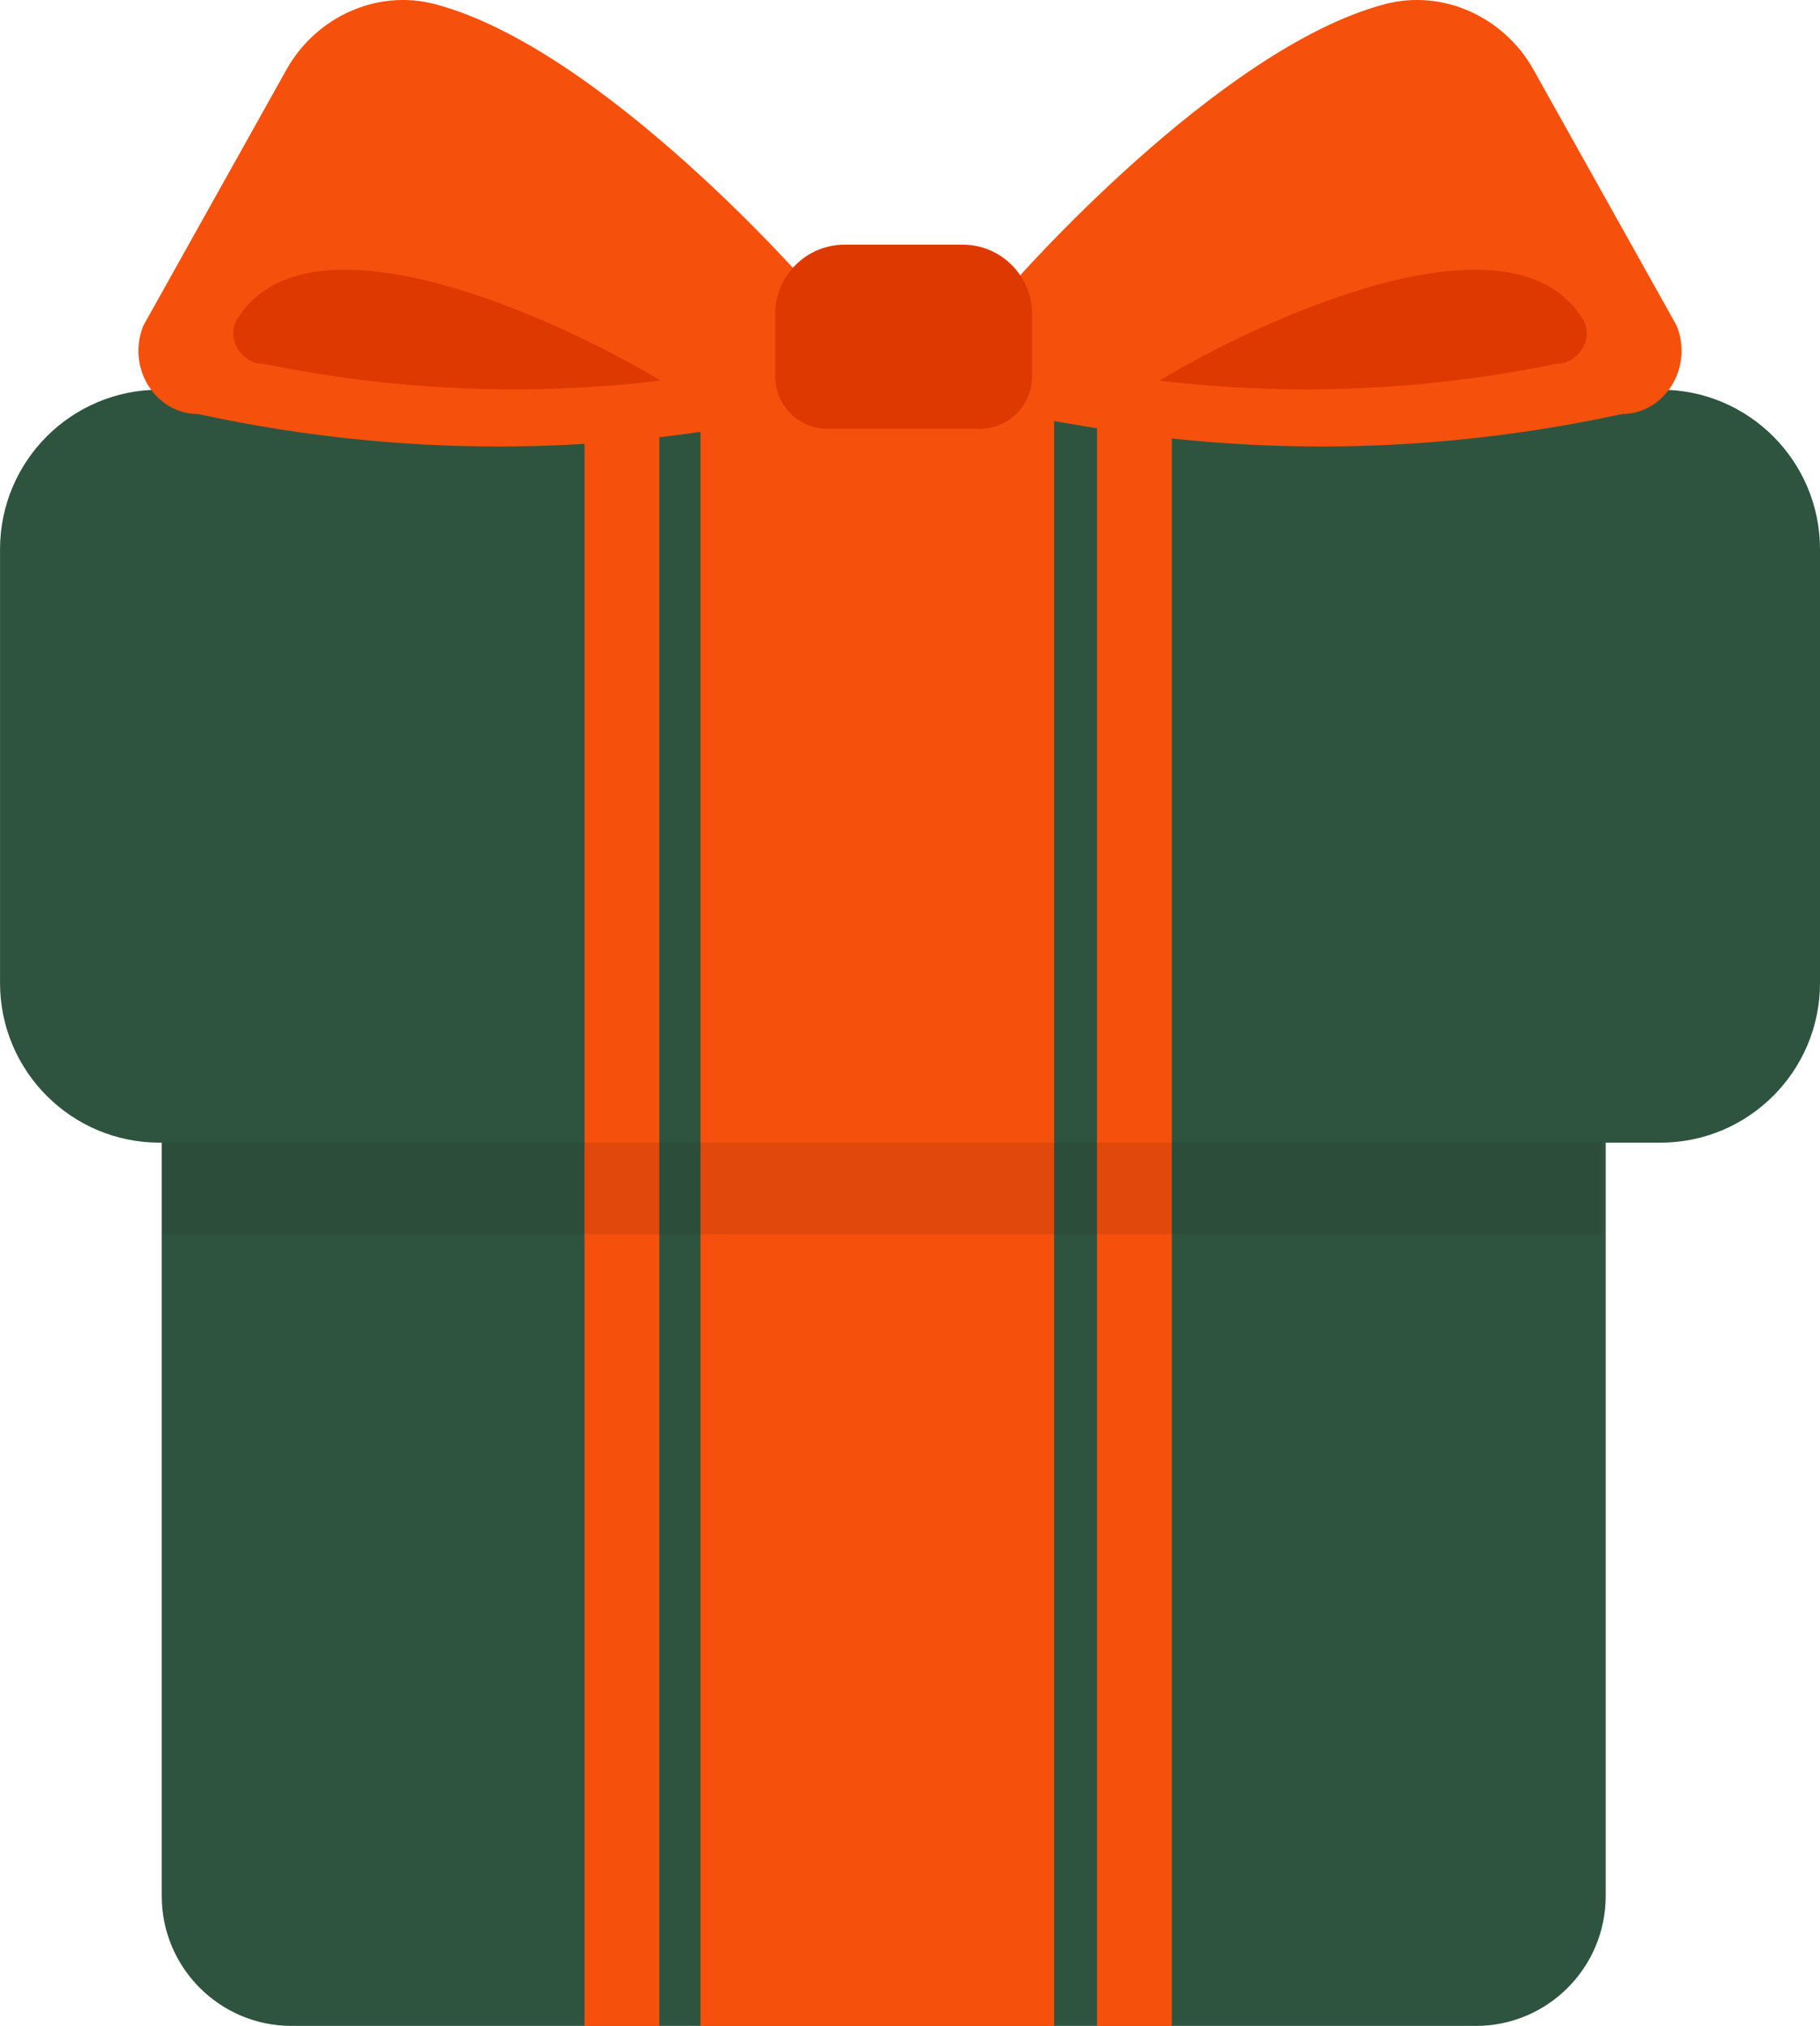 <?xml version="1.0" encoding="UTF-8"?> <svg xmlns="http://www.w3.org/2000/svg" id="_Слой_2" data-name="Слой 2" viewBox="0 0 560.85 624.1"> <defs> <style> .cls-1 { fill: #231300; opacity: .1; } .cls-1, .cls-2, .cls-3, .cls-4 { stroke-width: 0px; } .cls-2 { fill: #2e543f; } .cls-3 { fill: #dd3900; } .cls-4 { fill: #f5500c; } </style> </defs> <g id="Layer_1" data-name="Layer 1"> <g> <g> <path class="cls-2" d="m560.85,169.22v133.6c0,27.13-22,49.18-49.18,49.18h-16.86v232.07c0,22.1-17.92,40.02-40.02,40.02H89.86c-22.1,0-40.02-17.92-40.02-40.02v-232.07h-.65c-27.18,0-49.18-22.05-49.18-49.18v-133.6c0-27.18,22-49.18,49.18-49.18h462.48c27.18,0,49.18,22,49.18,49.18Z"></path> <rect class="cls-4" x="215.86" y="123.06" width="108.99" height="501.04"></rect> <rect class="cls-4" x="338.04" y="123.06" width="23.06" height="501.04"></rect> <rect class="cls-4" x="180.12" y="123.06" width="23.06" height="501.04"></rect> <rect class="cls-1" x="50.02" y="351.95" width="443.44" height="28.25"></rect> </g> <g> <path class="cls-4" d="m248.96,87.62v39.92l-22.7,3.83c-7.1,1.21-14.2,2.27-21.34,3.12-46.36,5.54-93.33,3.52-139.09-5.94l-4.88-1.01c-3.52,0-6.75-1.06-9.46-2.82-7.45-4.83-11.18-15.1-7.25-24.52L88.27,21.47C97.33,5.26,116.11-3.45,134.08,1.28c51.45,13.59,114.88,86.34,114.88,86.34Z"></path> <path class="cls-3" d="m203.51,117.25c-40.81,4.87-82.15,3.1-122.43-5.23-5.8.32-12.06-7.33-7.79-14.02,22.76-35.65,101.05,1.58,130.22,19.25Z"></path> <path class="cls-4" d="m311.89,87.62v39.92l22.7,3.83c7.1,1.21,14.2,2.27,21.34,3.12,46.36,5.54,93.33,3.52,139.09-5.94l4.88-1.01c3.52,0,6.75-1.06,9.46-2.82,7.45-4.83,11.18-15.1,7.25-24.52l-44.05-78.73c-9.06-16.21-27.84-24.92-45.81-20.19-51.45,13.59-114.88,86.34-114.88,86.34Z"></path> <path class="cls-3" d="m357.34,117.25c40.81,4.87,82.15,3.1,122.43-5.23,5.8.32,12.06-7.33,7.79-14.02-22.76-35.65-101.05,1.58-130.22,19.25Z"></path> <path class="cls-3" d="m260.26,75.37h36.39c11.81,0,21.38,9.57,21.38,21.38v19.21c0,8.91-7.22,16.12-16.12,16.12h-46.89c-8.91,0-16.12-7.22-16.12-16.12v-19.21c0-11.81,9.57-21.38,21.38-21.38Z"></path> </g> </g> </g> </svg> 